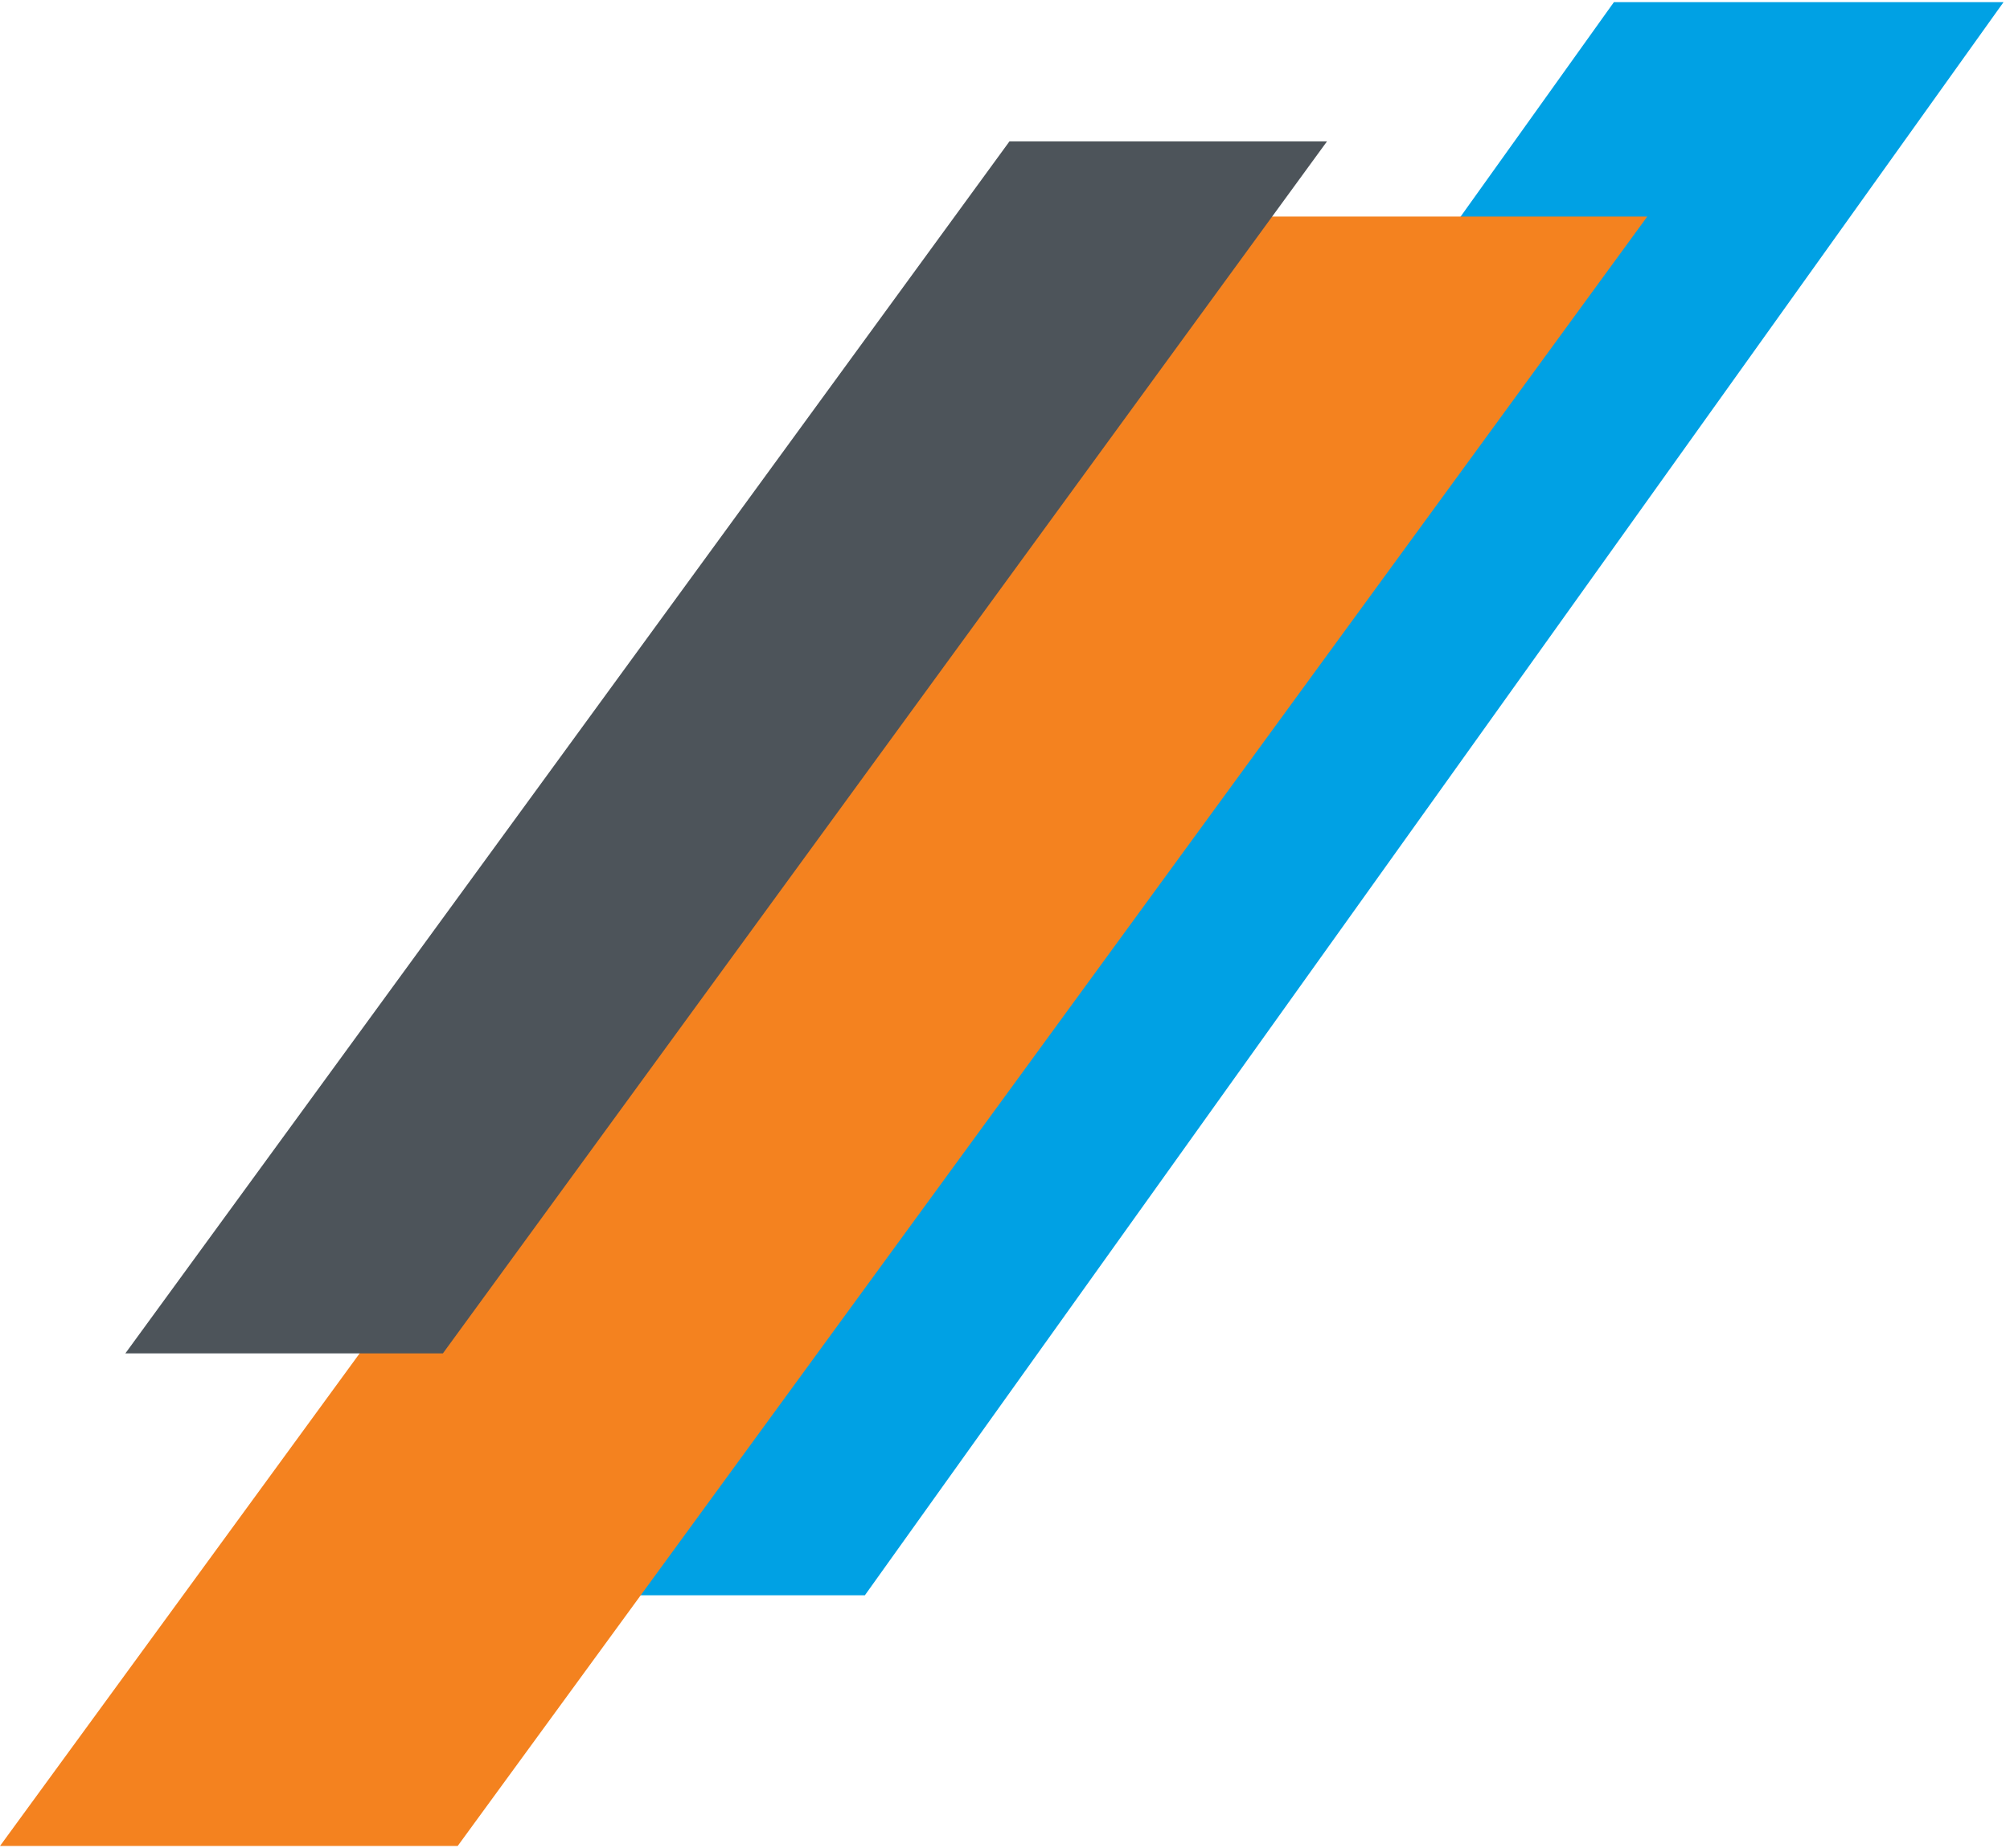 <?xml version="1.0" encoding="UTF-8"?>
<!DOCTYPE svg PUBLIC "-//W3C//DTD SVG 1.1//EN" "http://www.w3.org/Graphics/SVG/1.1/DTD/svg11.dtd">
<!-- Creator: CorelDRAW 2019 (64-Bit) -->
<svg xmlns="http://www.w3.org/2000/svg" xml:space="preserve" width="4.319in" height="3.972in" version="1.1" style="shape-rendering:geometricPrecision; text-rendering:geometricPrecision; image-rendering:optimizeQuality; fill-rule:evenodd; clip-rule:evenodd"
viewBox="0 0 4319.44 3972.22"
 xmlns:xlink="http://www.w3.org/1999/xlink"
 xmlns:xodm="http://www.corel.com/coreldraw/odm/2003">
 <defs>
  <style type="text/css">
   <![CDATA[
    .fil0 {fill:#00A1E4;fill-rule:nonzero}
    .fil2 {fill:#4D545A;fill-rule:nonzero}
    .fil1 {fill:#F4821F;fill-rule:nonzero}
   ]]>
  </style>
 </defs>
 <g id="Layer_x0020_1">
  <g id="_1029484096">
   <polygon class="fil0" points="1858.57,3428.9 1021.25,3428.9 3468.24,4.5 4305.55,4.5 "/>
   <polygon class="fil1" points="983.54,3967.72 -0,3967.72 2556.39,465.38 3539.93,465.38 "/>
   <polygon class="fil2" points="951.8,2908.87 269.41,2908.87 2169.35,303.74 2851.74,303.74 "/>
  </g>
 </g>
</svg>
